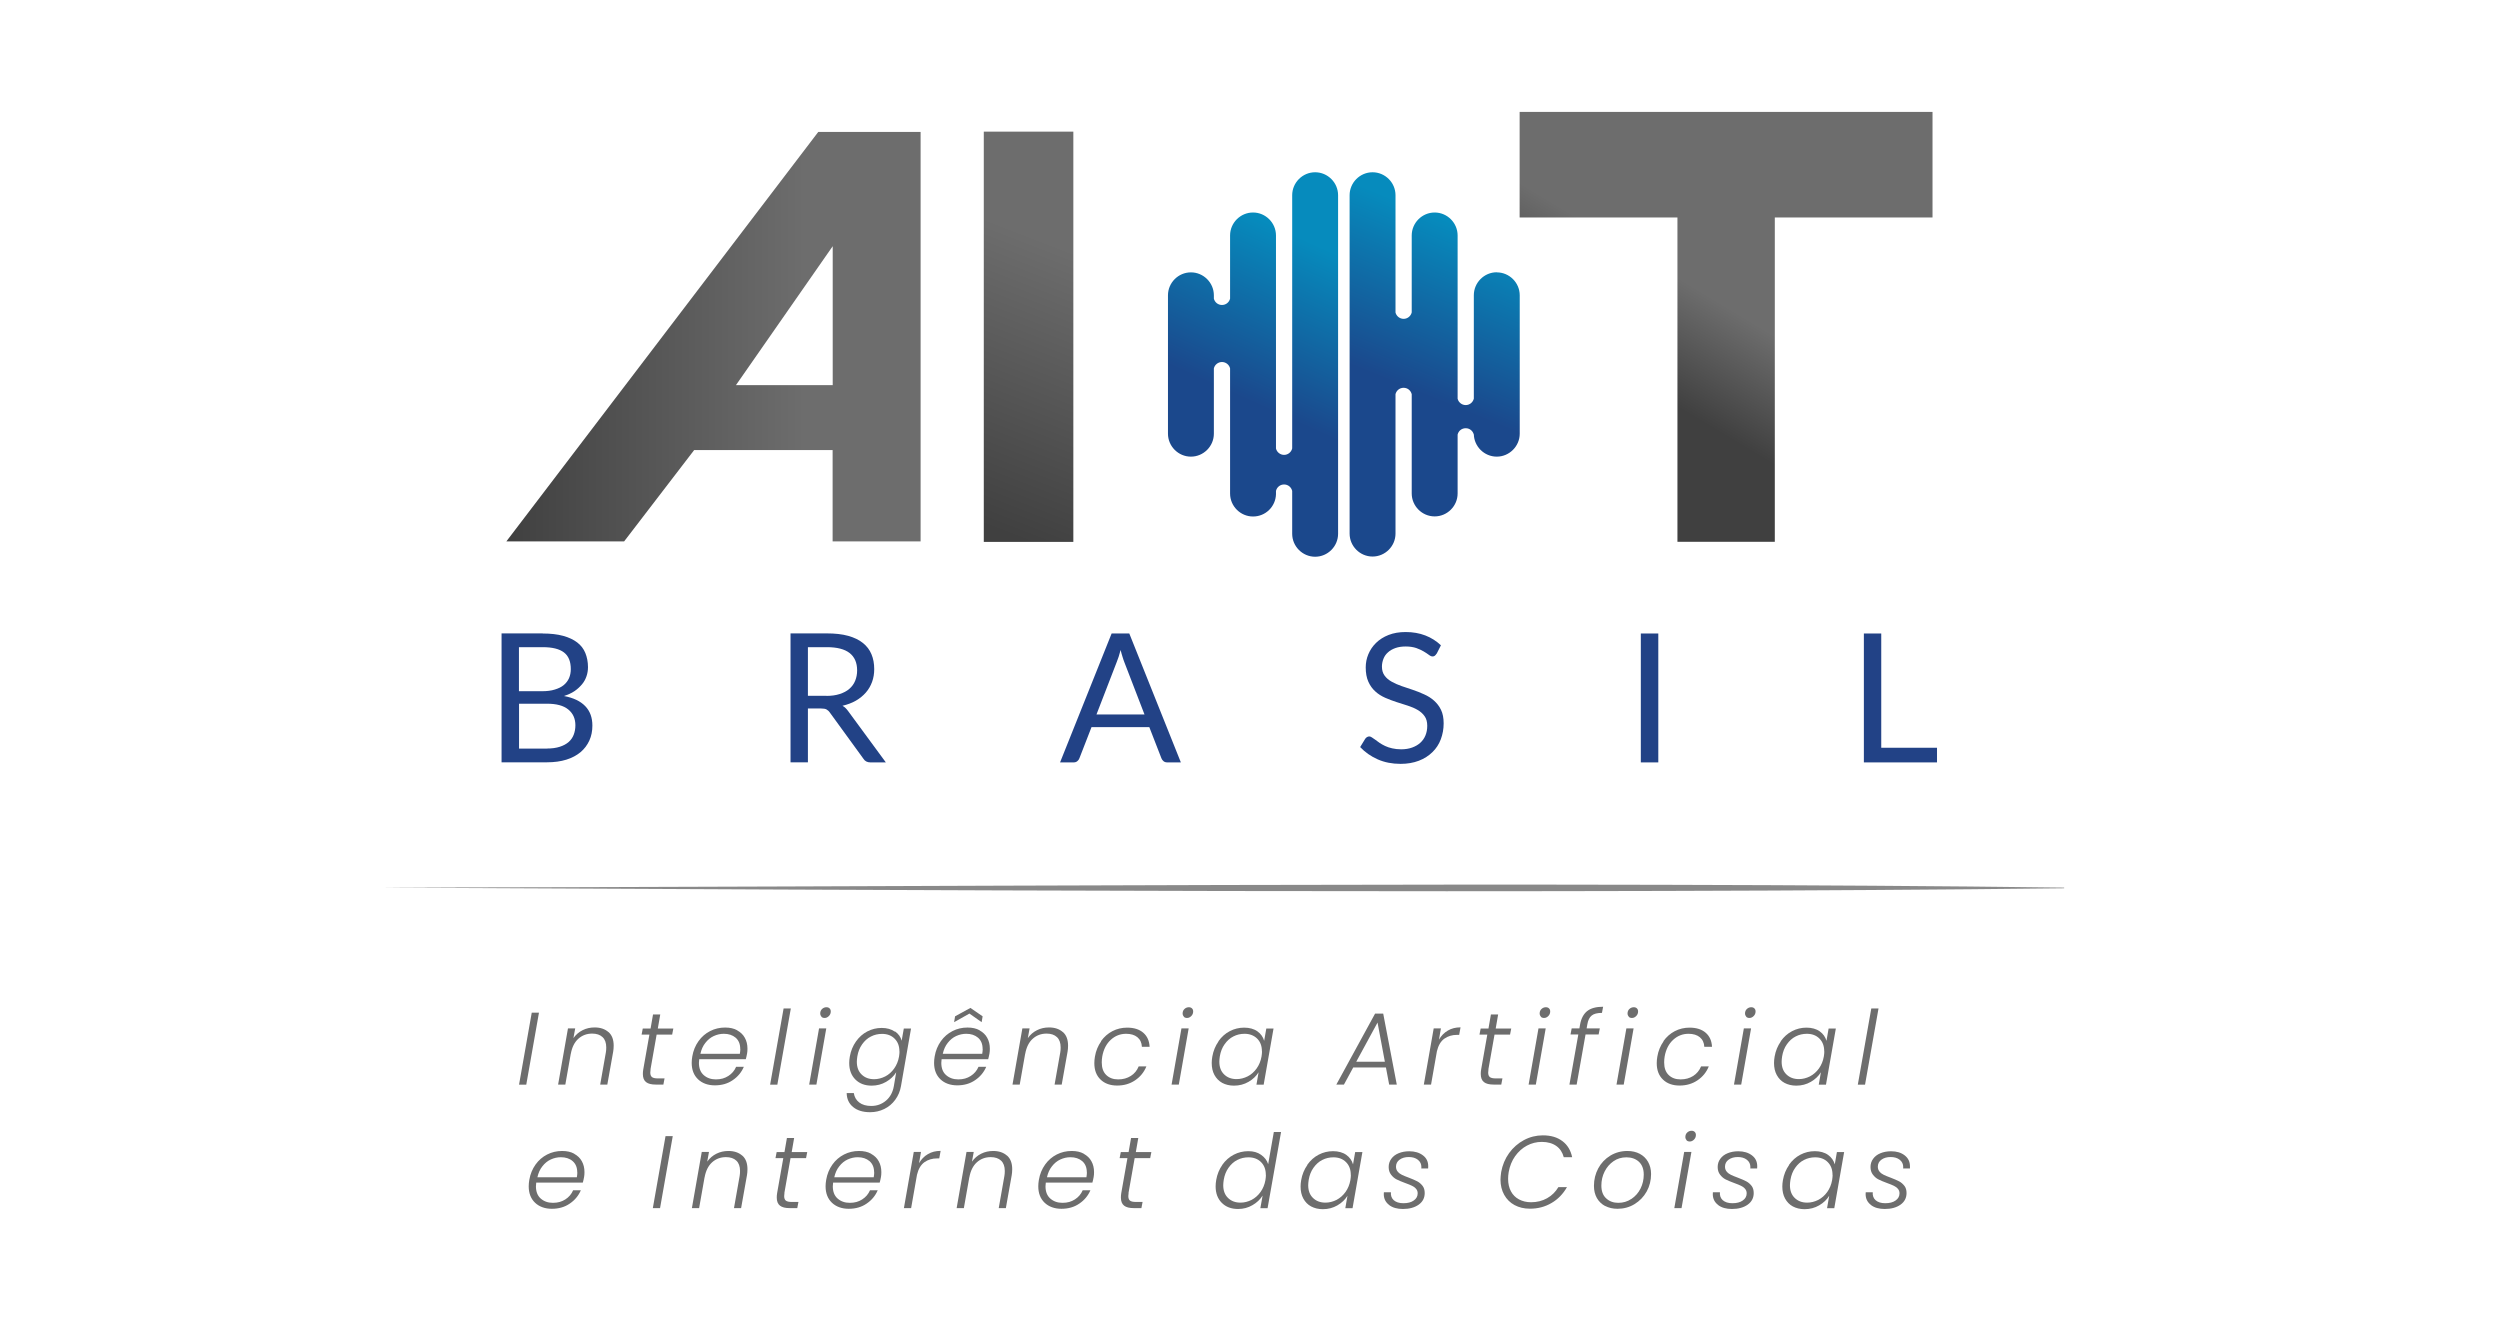 <?xml version="1.0" encoding="UTF-8"?>
<svg xmlns="http://www.w3.org/2000/svg" xmlns:xlink="http://www.w3.org/1999/xlink" id="Camada_1" viewBox="0 0 256 137">
  <defs>
    <style>.cls-1{fill:url(#Gradiente_sem_nome);}.cls-1,.cls-2,.cls-3,.cls-4,.cls-5,.cls-6,.cls-7,.cls-8{stroke-width:0px;}.cls-2{fill:url(#Gradiente_sem_nome_5);}.cls-3{fill:url(#Gradiente_sem_nome_3);}.cls-4{fill:url(#Gradiente_sem_nome_2);}.cls-5{fill:url(#Gradiente_sem_nome_3-2);}.cls-6{fill:#6d6d6d;}.cls-7{fill:#898989;}.cls-8{fill:#224286;}</style>
    <linearGradient id="Gradiente_sem_nome" x1="51.85" y1="544.25" x2="94.28" y2="544.25" gradientTransform="translate(0 578.72) scale(1 -1)" gradientUnits="userSpaceOnUse">
      <stop offset="0" stop-color="#404040"></stop>
      <stop offset=".72" stop-color="#6d6d6d"></stop>
    </linearGradient>
    <linearGradient id="Gradiente_sem_nome_2" x1="98.21" y1="525.87" x2="108.86" y2="553.39" gradientTransform="translate(0 578.72) scale(1 -1)" gradientUnits="userSpaceOnUse">
      <stop offset="0" stop-color="#404040"></stop>
      <stop offset="1" stop-color="#6d6d6d"></stop>
    </linearGradient>
    <linearGradient id="Gradiente_sem_nome_3" x1="143.88" y1="539.09" x2="150.45" y2="555.2" gradientTransform="translate(0 578.72) scale(1 -1)" gradientUnits="userSpaceOnUse">
      <stop offset="0" stop-color="#1b488c"></stop>
      <stop offset="1" stop-color="#068bbd"></stop>
    </linearGradient>
    <linearGradient id="Gradiente_sem_nome_3-2" x1="128.77" y1="537.28" x2="135.93" y2="553.14" xlink:href="#Gradiente_sem_nome_3"></linearGradient>
    <linearGradient id="Gradiente_sem_nome_5" x1="163.69" y1="536.94" x2="185.46" y2="573.19" gradientTransform="translate(0 578.72) scale(1 -1)" gradientUnits="userSpaceOnUse">
      <stop offset=".1" stop-color="#404040"></stop>
      <stop offset=".37" stop-color="#6d6d6d"></stop>
    </linearGradient>
  </defs>
  <g id="BRASIL">
    <path class="cls-1" d="m83.79,13.51l-31.94,41.93h12.06l7.17-9.35h14.18v9.35h9.01V13.51h-10.49Zm1.48,25.93h-9.91l9.91-14.23v14.23Z"></path>
    <rect class="cls-4" x="100.74" y="13.48" width="9.17" height="42.01"></rect>
    <path class="cls-3" d="m153.27,27.88c-1.29,0-2.35,1.06-2.35,2.35v10.59c-.09.38-.43.66-.83.66s-.74-.28-.83-.65v-16.72c0-1.29-1.06-2.35-2.35-2.35s-2.35,1.06-2.35,2.35v7.88c-.09.38-.43.66-.83.66s-.74-.28-.83-.65v-12.01c0-1.29-1.06-2.35-2.35-2.35s-2.35,1.06-2.35,2.35v34.65c0,1.29,1.06,2.35,2.35,2.35s2.35-1.06,2.35-2.35v-14.28c.09-.37.42-.65.83-.65s.74.28.83.66v10.16c0,1.29,1.06,2.35,2.35,2.35s2.35-1.06,2.35-2.35v-6.03c.09-.38.42-.65.83-.65s.74.28.83.66v-.06c.02,1.27,1.07,2.31,2.35,2.31s2.35-1.06,2.35-2.35v-14.17c0-1.29-1.06-2.35-2.35-2.35h0Z"></path>
    <path class="cls-5" d="m134.67,17.64c-1.29,0-2.35,1.06-2.35,2.35v25.93c-.09.38-.43.66-.83.66s-.74-.28-.83-.65v-21.82c0-1.29-1.06-2.35-2.35-2.35s-2.35,1.06-2.35,2.35v6.47c-.09.37-.42.65-.83.65s-.74-.28-.83-.65v-.34c0-1.29-1.06-2.35-2.35-2.35s-2.35,1.06-2.35,2.35v14.17c0,1.29,1.06,2.35,2.35,2.35s2.35-1.06,2.35-2.35v-6.69c.09-.37.43-.65.83-.65s.74.28.83.65v12.82c0,1.29,1.06,2.35,2.35,2.35s2.31-1.02,2.35-2.27v-.35c.09-.38.42-.66.83-.66s.74.28.83.66v4.39c0,1.29,1.06,2.35,2.35,2.35s2.35-1.06,2.35-2.35V19.99c0-1.29-1.06-2.35-2.35-2.35h0Z"></path>
    <polygon class="cls-2" points="155.61 11.46 155.61 22.27 171.77 22.27 171.77 55.48 181.74 55.48 181.74 22.27 197.89 22.27 197.89 11.46 155.61 11.46"></polygon>
    <path class="cls-8" d="m55.57,64.87c.81,0,1.51.08,2.09.24.59.16,1.07.39,1.45.68.38.29.66.66.83,1.08s.27.91.27,1.44c0,.33-.05.64-.15.93-.1.3-.25.58-.46.83s-.46.49-.77.7-.67.37-1.09.5c.97.18,1.7.53,2.19,1.04.49.51.73,1.17.73,1.99,0,.56-.1,1.07-.31,1.53-.21.46-.51.86-.9,1.19-.4.33-.88.59-1.46.77-.58.18-1.23.27-1.97.27h-4.66v-13.2h4.21Zm-2.43,1.41v4.5h2.36c.5,0,.94-.05,1.31-.17.37-.11.68-.26.92-.46s.42-.44.54-.71c.12-.28.18-.59.18-.92,0-.78-.23-1.35-.7-1.71s-1.19-.54-2.17-.54h-2.43Zm2.86,10.37c.51,0,.95-.06,1.32-.18.37-.12.67-.28.91-.49s.41-.46.52-.75c.11-.29.17-.61.17-.96,0-.68-.24-1.22-.73-1.62-.49-.4-1.21-.59-2.18-.59h-2.86v4.6h2.86Z"></path>
    <path class="cls-8" d="m90.71,78.07h-1.58c-.33,0-.57-.13-.72-.38l-3.43-4.72c-.1-.15-.22-.25-.34-.32s-.31-.1-.56-.1h-1.35v5.51h-1.78v-13.2h3.73c.83,0,1.56.08,2.17.25s1.11.41,1.51.73.69.7.88,1.16c.19.45.28.96.28,1.52,0,.47-.07.9-.22,1.31s-.36.77-.64,1.09c-.28.32-.62.6-1.02.83s-.86.4-1.37.52c.23.13.42.32.59.56l3.85,5.24h0Zm-6.1-6.81c.52,0,.97-.06,1.37-.19s.73-.3.99-.53c.27-.23.47-.51.6-.83.13-.32.2-.67.2-1.06,0-.79-.26-1.38-.77-1.78s-1.29-.6-2.32-.6h-1.95v4.98h1.88Z"></path>
    <path class="cls-8" d="m120.92,78.07h-1.38c-.16,0-.29-.04-.39-.12s-.17-.18-.22-.3l-1.24-3.19h-5.92l-1.24,3.19c-.04.11-.11.21-.21.29-.1.09-.23.13-.39.13h-1.38l5.28-13.2h1.81l5.28,13.2h0Zm-3.72-4.9l-2.07-5.37c-.06-.16-.13-.35-.19-.56-.07-.21-.13-.44-.19-.68-.13.5-.26.91-.4,1.24l-2.07,5.36h4.93Z"></path>
    <path class="cls-8" d="m147.1,66.94c-.05.09-.12.16-.18.21-.06.05-.14.07-.23.07-.1,0-.23-.05-.37-.16s-.32-.22-.53-.35c-.21-.13-.47-.24-.76-.35-.3-.1-.66-.16-1.08-.16-.4,0-.75.05-1.06.16-.3.11-.56.25-.76.44-.21.18-.36.4-.46.65s-.16.52-.16.81c0,.37.09.67.27.92s.42.45.72.62.64.32,1.01.45c.38.13.76.26,1.16.39.4.13.78.29,1.16.46.38.17.72.38,1.01.64s.54.57.72.95c.18.37.27.83.27,1.38,0,.58-.1,1.12-.29,1.63s-.48.95-.86,1.32c-.38.37-.84.67-1.39.88s-1.17.32-1.87.32c-.86,0-1.64-.15-2.34-.46-.7-.31-1.3-.73-1.8-1.26l.52-.85c.05-.07.11-.13.18-.17s.15-.07.23-.07c.08,0,.17.03.27.1s.22.15.35.24.28.21.44.32.36.22.57.32.45.18.72.24c.27.06.57.1.91.1.42,0,.8-.06,1.13-.18.33-.12.61-.28.84-.49s.41-.46.53-.76c.12-.29.18-.62.18-.98,0-.4-.09-.73-.27-.98-.18-.26-.42-.47-.71-.64-.29-.17-.63-.32-1.01-.44s-.77-.24-1.16-.37c-.39-.13-.78-.27-1.16-.44-.38-.17-.72-.38-1.01-.65-.29-.26-.53-.59-.71-.99-.18-.4-.27-.89-.27-1.47,0-.47.09-.92.27-1.35s.44-.82.79-1.16c.35-.34.77-.61,1.28-.81.51-.2,1.09-.3,1.75-.3.74,0,1.41.12,2.01.35.6.23,1.14.57,1.6,1.01l-.43.85h0Z"></path>
    <path class="cls-8" d="m169.81,78.07h-1.79v-13.2h1.79v13.2Z"></path>
    <path class="cls-8" d="m198.35,76.57v1.5h-7.49v-13.2h1.78v11.7h5.71Z"></path>
  </g>
  <g id="LINHA">
    <path class="cls-7" d="m38.74,90.89c50.95-.05,122.42-.66,172.63,0v.07c-49.89.59-122.15.18-172.63-.07h0Z"></path>
  </g>
  <g id="SLOGAN">
    <path class="cls-6" d="m55.19,103.7l-1.3,7.37h-.74l1.3-7.37h.74Z"></path>
    <path class="cls-6" d="m62.31,105.68c.36.32.53.78.53,1.4,0,.23-.02.43-.05.61l-.6,3.37h-.73l.58-3.29c.03-.16.04-.33.04-.52,0-.46-.13-.82-.38-1.05-.25-.24-.61-.36-1.06-.36-.56,0-1.03.18-1.42.53-.39.35-.65.87-.77,1.55v-.03l-.56,3.17h-.74l1.01-5.75h.74l-.18.99c.25-.35.56-.62.94-.81s.79-.28,1.23-.28c.59,0,1.06.16,1.42.48h0Z"></path>
    <path class="cls-6" d="m66.62,109.5c-.02.13-.03.23-.03.33,0,.23.06.38.18.47.12.09.33.13.61.13h.67l-.12.63h-.79c-.44,0-.76-.08-.98-.25s-.33-.45-.33-.83c0-.15.01-.31.04-.47l.63-3.57h-.8l.12-.62h.8l.25-1.44h.74l-.25,1.44h1.59l-.12.62h-1.59l-.63,3.57h0Z"></path>
    <path class="cls-6" d="m75.49,105.51c.34.19.61.44.78.76.18.32.27.69.27,1.11,0,.19-.01.36-.04.51-.04.21-.08.4-.13.57h-4.77c-.02.13-.03.26-.03.38,0,.54.16.96.49,1.25s.74.44,1.25.44.91-.12,1.27-.35.63-.54.8-.94h.79c-.24.56-.62,1.02-1.14,1.37-.52.36-1.13.53-1.83.53s-1.29-.21-1.72-.62c-.43-.41-.65-.97-.65-1.68,0-.21.02-.43.06-.66.1-.6.32-1.12.64-1.57.32-.45.72-.79,1.19-1.03s.98-.36,1.53-.36c.49,0,.9.09,1.24.28h0Zm.31,1.9c0-.5-.16-.88-.47-1.15-.32-.27-.72-.4-1.21-.4-.36,0-.7.08-1.03.23s-.62.39-.86.7c-.25.31-.41.68-.51,1.12h4.04c.03-.2.05-.36.05-.49h0Z"></path>
    <path class="cls-6" d="m80.98,103.27l-1.38,7.8h-.74l1.38-7.8h.74Z"></path>
    <path class="cls-6" d="m84.61,105.31l-1.01,5.75h-.74l1.01-5.75h.74Zm-.49-1.21c-.08-.08-.13-.19-.13-.32,0-.18.06-.34.19-.46s.28-.18.45-.18c.13,0,.24.04.32.12s.12.18.12.31c0,.18-.06.34-.19.47s-.27.2-.44.2c-.13,0-.24-.04-.33-.12h0Z"></path>
    <path class="cls-6" d="m91.64,105.61c.36.25.59.57.69.96l.22-1.25h.74l-1.03,5.9c-.09.53-.29.99-.59,1.4s-.67.72-1.12.94-.93.33-1.45.33c-.74,0-1.32-.18-1.74-.53-.43-.35-.65-.83-.66-1.43h.73c.06.4.24.72.55.96.31.24.72.36,1.24.36.57,0,1.07-.18,1.5-.54s.7-.86.81-1.49l.24-1.42c-.24.39-.58.72-1.03.98-.45.26-.94.39-1.48.39-.7,0-1.25-.21-1.67-.63-.42-.42-.63-.98-.63-1.69,0-.2.02-.42.06-.65.1-.59.32-1.11.63-1.55.32-.45.7-.79,1.16-1.03s.95-.36,1.48-.36.99.13,1.34.38h0Zm.46,2.06c0-.55-.16-.98-.49-1.31s-.76-.49-1.29-.49c-.41,0-.79.09-1.14.27-.36.18-.65.45-.9.8-.25.35-.41.76-.49,1.24-.03.21-.05.39-.05.54,0,.56.16.99.49,1.31.33.32.75.48,1.28.48.39,0,.77-.1,1.13-.28s.67-.46.92-.81.42-.76.5-1.22c.03-.2.05-.37.05-.53h0Z"></path>
    <path class="cls-6" d="m100.31,105.51c.34.19.61.44.78.76.18.32.27.69.27,1.11,0,.19-.01.36-.04.51-.04.21-.08.4-.13.57h-4.77c-.02.13-.03.26-.03.38,0,.54.16.96.49,1.25s.74.44,1.25.44.91-.12,1.27-.35.63-.54.8-.94h.79c-.24.56-.62,1.02-1.14,1.37-.52.36-1.13.53-1.83.53s-1.29-.21-1.72-.62c-.43-.41-.65-.97-.65-1.68,0-.21.02-.43.06-.66.1-.6.32-1.12.64-1.57.32-.45.72-.79,1.19-1.03s.98-.36,1.53-.36c.49,0,.9.09,1.24.28h0Zm.31,1.9c0-.5-.16-.88-.47-1.15-.32-.27-.72-.4-1.21-.4-.36,0-.7.08-1.03.23s-.62.39-.86.7c-.25.31-.41.68-.51,1.12h4.04c.03-.2.05-.36.05-.49h0Zm-1.35-3.62l-1.57.88.1-.6,1.57-.86,1.25.86-.1.6-1.25-.88Z"></path>
    <path class="cls-6" d="m108.84,105.68c.36.32.53.78.53,1.4,0,.23-.02.43-.05.61l-.6,3.37h-.73l.58-3.29c.03-.16.04-.33.04-.52,0-.46-.13-.82-.38-1.05-.25-.24-.61-.36-1.06-.36-.56,0-1.03.18-1.42.53-.39.35-.65.87-.77,1.55v-.03l-.56,3.17h-.74l1.01-5.75h.74l-.18.99c.25-.35.56-.62.94-.81.38-.19.79-.28,1.23-.28.59,0,1.06.16,1.42.48h0Z"></path>
    <path class="cls-6" d="m112.74,106.62c.32-.45.71-.79,1.17-1.03s.97-.36,1.51-.36c.71,0,1.26.18,1.66.53s.61.83.64,1.43h-.79c-.02-.41-.17-.74-.46-.98-.28-.23-.67-.35-1.15-.35-.6,0-1.12.2-1.57.61s-.75.98-.88,1.72c-.03.18-.05.38-.05.6,0,.56.15.99.46,1.29s.71.45,1.22.45.92-.12,1.29-.35.64-.56.81-.98h.79c-.24.59-.62,1.06-1.15,1.42-.53.36-1.14.54-1.84.54s-1.28-.2-1.7-.61c-.43-.41-.64-.97-.64-1.68,0-.22.02-.44.06-.67.1-.6.32-1.12.64-1.57h0Z"></path>
    <path class="cls-6" d="m121.72,105.31l-1.01,5.75h-.74l1.01-5.75h.74Zm-.49-1.21c-.08-.08-.13-.19-.13-.32,0-.18.06-.34.19-.46s.28-.18.45-.18c.13,0,.24.04.32.12s.12.18.12.31c0,.18-.06.34-.19.47s-.27.2-.44.2c-.13,0-.24-.04-.33-.12h0Z"></path>
    <path class="cls-6" d="m124.77,106.62c.32-.45.7-.79,1.16-1.03s.95-.36,1.48-.36,1,.13,1.35.38c.35.25.58.58.69.97l.22-1.26h.74l-1.01,5.75h-.74l.22-1.27c-.24.39-.58.72-1.03.98-.45.26-.94.39-1.49.39-.46,0-.86-.1-1.2-.28-.34-.19-.61-.46-.8-.81-.19-.35-.28-.76-.28-1.23,0-.2.02-.42.06-.65.1-.59.32-1.11.63-1.55h0Zm4.45,1.04c0-.55-.16-.98-.49-1.31-.33-.32-.76-.49-1.29-.49-.41,0-.79.09-1.14.27-.36.18-.65.45-.9.8-.25.35-.41.76-.49,1.24-.03.21-.05.39-.05.54,0,.56.16.99.49,1.31.33.32.75.48,1.28.48.39,0,.77-.1,1.13-.28s.67-.46.92-.81.42-.76.5-1.22c.03-.2.05-.37.05-.53h0Z"></path>
    <path class="cls-6" d="m141.93,109.31h-3.36l-.95,1.75h-.78l3.97-7.27h.83l1.39,7.27h-.78l-.33-1.75h0Zm-.12-.59l-.75-4.01-2.18,4.01h2.93Z"></path>
    <path class="cls-6" d="m148.26,105.53c.37-.22.8-.33,1.3-.33l-.14.77h-.21c-.51,0-.94.13-1.31.39-.36.26-.62.69-.76,1.29l-.6,3.41h-.74l1.01-5.75h.74l-.2,1.15c.23-.4.53-.71.91-.93h0Z"></path>
    <path class="cls-6" d="m152.42,109.5c-.02.13-.03.23-.03.33,0,.23.06.38.18.47.12.09.33.13.61.13h.67l-.12.63h-.79c-.44,0-.76-.08-.98-.25-.22-.17-.33-.45-.33-.83,0-.15.01-.31.04-.47l.63-3.57h-.8l.12-.62h.8l.25-1.44h.74l-.25,1.44h1.59l-.12.62h-1.59l-.63,3.57h0Z"></path>
    <path class="cls-6" d="m158.28,105.31l-1.01,5.75h-.74l1.01-5.75h.74Zm-.49-1.21c-.08-.08-.13-.19-.13-.32,0-.18.06-.34.19-.46s.28-.18.45-.18c.13,0,.24.04.32.12s.12.18.12.31c0,.18-.06.34-.19.47s-.27.2-.44.2c-.13,0-.24-.04-.33-.12h0Z"></path>
    <path class="cls-6" d="m162.99,103.99c-.23.18-.38.49-.45.92l-.07.4h1.35l-.12.62h-1.34l-.91,5.13h-.74l.91-5.13h-.8l.12-.62h.79l.07-.4c.11-.62.36-1.08.73-1.38.37-.29.92-.44,1.63-.44l-.12.63c-.48,0-.83.09-1.05.27h0Z"></path>
    <path class="cls-6" d="m167.28,105.31l-1.01,5.75h-.74l1.01-5.75h.74Zm-.49-1.21c-.08-.08-.13-.19-.13-.32,0-.18.06-.34.19-.46s.28-.18.45-.18c.13,0,.24.04.32.12s.12.18.12.31c0,.18-.06.34-.19.47s-.27.2-.44.2c-.13,0-.24-.04-.33-.12h0Z"></path>
    <path class="cls-6" d="m170.33,106.62c.32-.45.71-.79,1.17-1.03s.97-.36,1.51-.36c.71,0,1.26.18,1.66.53.4.35.61.83.64,1.43h-.79c-.02-.41-.17-.74-.46-.98-.28-.23-.67-.35-1.15-.35-.6,0-1.12.2-1.57.61s-.75.98-.88,1.72c-.03.18-.05.38-.05.6,0,.56.15.99.46,1.29s.71.45,1.22.45.92-.12,1.29-.35c.36-.23.64-.56.81-.98h.79c-.24.59-.62,1.06-1.15,1.42-.53.36-1.14.54-1.84.54s-1.28-.2-1.7-.61c-.43-.41-.64-.97-.64-1.68,0-.22.02-.44.06-.67.1-.6.32-1.12.64-1.57h0Z"></path>
    <path class="cls-6" d="m179.31,105.31l-1.01,5.75h-.74l1.01-5.75h.74Zm-.49-1.21c-.08-.08-.13-.19-.13-.32,0-.18.06-.34.19-.46s.28-.18.45-.18c.13,0,.24.04.32.12s.12.18.12.31c0,.18-.06.34-.19.47s-.27.2-.44.2c-.13,0-.24-.04-.33-.12h0Z"></path>
    <path class="cls-6" d="m182.35,106.62c.32-.45.7-.79,1.16-1.03s.95-.36,1.48-.36,1,.13,1.35.38c.35.25.58.58.69.97l.22-1.26h.74l-1.01,5.75h-.74l.22-1.27c-.24.39-.58.72-1.03.98s-.94.39-1.49.39c-.46,0-.86-.1-1.2-.28s-.61-.46-.8-.81-.28-.76-.28-1.23c0-.2.02-.42.06-.65.1-.59.32-1.11.63-1.55h0Zm4.45,1.04c0-.55-.16-.98-.49-1.31s-.76-.49-1.29-.49c-.41,0-.79.09-1.14.27-.36.18-.65.45-.9.8s-.41.76-.49,1.24c-.03.21-.05.39-.05.54,0,.56.16.99.49,1.31.33.32.75.48,1.28.48.39,0,.77-.1,1.13-.28.36-.19.67-.46.92-.81s.42-.76.5-1.22c.03-.2.05-.37.05-.53h0Z"></path>
    <path class="cls-6" d="m192.36,103.27l-1.38,7.8h-.74l1.38-7.8h.74Z"></path>
    <path class="cls-6" d="m58.8,118.15c.34.19.61.44.78.76.18.32.27.69.27,1.11,0,.19-.01.36-.04.51-.04.21-.08.4-.13.57h-4.77c-.02.13-.03.26-.03.38,0,.54.16.96.49,1.25s.74.44,1.25.44.91-.12,1.27-.35c.36-.23.63-.54.8-.94h.79c-.24.56-.62,1.02-1.14,1.37-.52.36-1.13.53-1.83.53s-1.29-.21-1.72-.62-.65-.97-.65-1.68c0-.21.02-.43.06-.66.1-.6.32-1.12.64-1.57.32-.45.72-.79,1.19-1.03s.98-.36,1.53-.36c.49,0,.9.09,1.24.28h0Zm.31,1.9c0-.5-.16-.88-.47-1.15s-.72-.4-1.21-.4c-.36,0-.7.08-1.03.23s-.62.39-.86.7c-.25.31-.41.68-.51,1.12h4.04c.03-.2.05-.36.05-.49h0Z"></path>
    <path class="cls-6" d="m68.89,116.34l-1.3,7.37h-.74l1.3-7.37h.74Z"></path>
    <path class="cls-6" d="m76.01,118.33c.36.32.53.78.53,1.4,0,.23-.02.43-.05.61l-.6,3.37h-.73l.58-3.29c.03-.16.04-.33.04-.52,0-.46-.13-.82-.38-1.05-.25-.24-.61-.36-1.06-.36-.56,0-1.03.18-1.42.53-.39.35-.65.87-.77,1.55v-.03l-.56,3.17h-.74l1.01-5.75h.74l-.18.99c.25-.35.56-.62.94-.81.38-.19.79-.28,1.23-.28.59,0,1.06.16,1.42.48h0Z"></path>
    <path class="cls-6" d="m80.33,122.15c-.02.13-.03.23-.03.33,0,.23.06.38.18.47s.33.13.61.13h.67l-.12.63h-.79c-.44,0-.76-.08-.98-.25s-.33-.45-.33-.83c0-.15.01-.31.04-.47l.63-3.57h-.8l.12-.62h.8l.25-1.44h.74l-.25,1.44h1.59l-.12.62h-1.59l-.63,3.57h0Z"></path>
    <path class="cls-6" d="m89.2,118.15c.34.19.61.44.78.76.18.32.27.69.27,1.11,0,.19-.01.36-.04.51-.04.21-.08.4-.13.57h-4.77c-.02.13-.03.26-.03.38,0,.54.16.96.49,1.25s.74.44,1.25.44.91-.12,1.27-.35.63-.54.8-.94h.79c-.24.56-.62,1.02-1.14,1.37-.52.36-1.13.53-1.83.53s-1.29-.21-1.72-.62-.65-.97-.65-1.68c0-.21.02-.43.06-.66.1-.6.32-1.12.64-1.57.32-.45.72-.79,1.19-1.03s.98-.36,1.53-.36c.49,0,.9.09,1.24.28h0Zm.31,1.9c0-.5-.16-.88-.47-1.15-.32-.27-.72-.4-1.21-.4-.36,0-.7.08-1.03.23s-.62.39-.86.7c-.25.31-.41.68-.51,1.12h4.04c.03-.2.05-.36.05-.49h0Z"></path>
    <path class="cls-6" d="m95.02,118.18c.37-.22.8-.33,1.3-.33l-.14.77h-.21c-.51,0-.94.13-1.31.39-.36.26-.62.69-.76,1.29l-.6,3.41h-.74l1.01-5.75h.74l-.2,1.15c.23-.4.53-.71.91-.93h0Z"></path>
    <path class="cls-6" d="m103.12,118.33c.36.32.53.78.53,1.4,0,.23-.02.43-.05.61l-.6,3.37h-.73l.58-3.29c.03-.16.04-.33.04-.52,0-.46-.13-.82-.38-1.05-.25-.24-.61-.36-1.06-.36-.56,0-1.03.18-1.42.53-.39.35-.65.87-.77,1.55v-.03l-.56,3.17h-.74l1.01-5.75h.74l-.18.99c.25-.35.56-.62.94-.81.38-.19.79-.28,1.23-.28.59,0,1.06.16,1.42.48h0Z"></path>
    <path class="cls-6" d="m110.98,118.15c.34.19.61.44.78.76.18.32.27.69.27,1.11,0,.19-.01.36-.04.51-.04.21-.08.4-.13.57h-4.77c-.02.13-.03.26-.03.38,0,.54.16.96.49,1.25s.74.44,1.25.44.91-.12,1.27-.35.63-.54.8-.94h.79c-.24.56-.62,1.02-1.14,1.37-.52.36-1.13.53-1.83.53s-1.29-.21-1.72-.62-.65-.97-.65-1.68c0-.21.02-.43.06-.66.1-.6.32-1.12.64-1.57.32-.45.72-.79,1.19-1.03s.98-.36,1.53-.36c.49,0,.9.09,1.24.28h0Zm.31,1.9c0-.5-.16-.88-.47-1.15-.32-.27-.72-.4-1.21-.4-.36,0-.7.08-1.03.23s-.62.39-.86.7c-.25.31-.41.68-.51,1.12h4.04c.03-.2.05-.36.05-.49h0Z"></path>
    <path class="cls-6" d="m115.57,122.15c-.02.13-.03.23-.03.33,0,.23.06.38.18.47s.33.13.61.13h.67l-.12.63h-.79c-.44,0-.76-.08-.98-.25s-.33-.45-.33-.83c0-.15.01-.31.04-.47l.63-3.57h-.8l.12-.62h.8l.25-1.44h.74l-.25,1.44h1.59l-.12.62h-1.59l-.63,3.57h0Z"></path>
    <path class="cls-6" d="m125.17,119.27c.32-.45.71-.79,1.17-1.03s.96-.36,1.49-.36.94.12,1.3.37c.36.25.61.57.73.96l.58-3.29h.74l-1.38,7.8h-.74l.23-1.29c-.25.4-.6.73-1.04.98-.44.26-.93.39-1.47.39-.7,0-1.25-.21-1.67-.63-.42-.42-.63-.98-.63-1.69,0-.2.02-.42.06-.65.1-.59.32-1.11.63-1.55h0Zm4.45,1.04c0-.55-.16-.98-.49-1.31s-.76-.49-1.29-.49c-.41,0-.79.09-1.14.27-.36.18-.65.45-.9.8-.25.35-.41.76-.49,1.24-.03.21-.05.39-.05.54,0,.56.16.99.49,1.31.33.32.75.48,1.28.48.39,0,.77-.1,1.13-.28.36-.19.67-.46.92-.81.25-.35.42-.76.5-1.22.03-.2.05-.37.05-.53h0Z"></path>
    <path class="cls-6" d="m133.87,119.27c.32-.45.7-.79,1.16-1.03.46-.24.95-.36,1.48-.36s1,.13,1.35.38c.35.25.58.58.69.97l.22-1.26h.74l-1.01,5.75h-.74l.22-1.27c-.24.39-.58.72-1.03.98s-.94.39-1.49.39c-.46,0-.86-.1-1.2-.28s-.61-.46-.8-.81-.28-.76-.28-1.23c0-.2.02-.42.06-.65.1-.59.32-1.11.63-1.55h0Zm4.45,1.04c0-.55-.16-.98-.49-1.31s-.76-.49-1.29-.49c-.41,0-.79.09-1.14.27-.36.18-.65.45-.9.8s-.41.76-.49,1.24c-.03.21-.05.39-.05.54,0,.56.16.99.49,1.31.33.32.75.48,1.28.48.39,0,.77-.1,1.13-.28.36-.19.67-.46.92-.81s.42-.76.5-1.22c.03-.2.05-.37.05-.53h0Z"></path>
    <path class="cls-6" d="m142.25,123.39c-.36-.27-.55-.64-.55-1.11,0-.08,0-.15.01-.19h.72c-.03.34.07.61.29.81.23.2.55.31.99.31s.8-.09,1.06-.28c.27-.19.4-.43.4-.74,0-.18-.06-.34-.17-.46-.11-.13-.25-.23-.42-.31-.16-.08-.39-.17-.69-.28-.36-.13-.66-.26-.88-.37s-.41-.28-.57-.49c-.16-.21-.24-.47-.24-.78s.09-.6.27-.84c.18-.25.43-.44.75-.57.32-.13.68-.2,1.09-.2.57,0,1.03.14,1.4.42s.54.65.54,1.12c0,.1,0,.17-.01.22h-.7s.01-.07.01-.14c0-.31-.12-.56-.36-.75s-.55-.28-.93-.28-.69.09-.94.27c-.25.18-.37.42-.37.72,0,.2.06.37.18.51.12.14.27.25.44.33s.41.18.71.29c.35.13.63.26.85.37.21.11.39.27.54.46s.22.44.22.74c0,.5-.21.9-.62,1.19s-.95.44-1.61.44c-.58,0-1.06-.13-1.42-.41h0Z"></path>
    <path class="cls-6" d="m154.53,118.08c.41-.57.93-1.02,1.53-1.34s1.25-.48,1.92-.48c.82,0,1.48.19,2.01.59.52.39.85.94,1,1.65h-.86c-.13-.49-.38-.88-.76-1.15s-.88-.42-1.49-.42c-.54,0-1.05.13-1.52.38-.47.25-.88.62-1.21,1.08-.33.47-.55,1.01-.66,1.63-.04.24-.06.47-.06.7,0,.49.1.91.29,1.27s.47.64.83.83c.36.19.77.29,1.23.29.61,0,1.16-.14,1.64-.41s.87-.65,1.16-1.14h.88c-.4.7-.93,1.25-1.59,1.63-.66.39-1.39.58-2.21.58-.6,0-1.12-.13-1.57-.37s-.81-.6-1.06-1.05c-.25-.45-.38-.97-.38-1.56,0-.2.03-.46.07-.77.13-.72.4-1.37.81-1.94h0Z"></path>
    <path class="cls-6" d="m164.37,123.5c-.36-.19-.65-.47-.85-.82-.2-.36-.3-.77-.3-1.25,0-.65.15-1.24.44-1.79.29-.54.71-.98,1.23-1.3.53-.32,1.11-.48,1.76-.48.48,0,.9.1,1.26.29.36.19.65.47.85.82.2.36.31.77.31,1.25,0,.65-.15,1.25-.45,1.79s-.72.97-1.24,1.29c-.52.32-1.11.48-1.75.48-.48,0-.9-.1-1.26-.29h0Zm2.69-.73c.4-.27.71-.62.93-1.06s.33-.92.33-1.43c0-.58-.17-1.01-.5-1.32-.33-.3-.76-.45-1.27-.45s-.94.13-1.33.4c-.39.27-.69.62-.91,1.06s-.33.92-.33,1.43c0,.57.16,1.01.49,1.31.33.31.75.46,1.24.46s.95-.13,1.34-.4h0Z"></path>
    <path class="cls-6" d="m173.2,117.96l-1.01,5.75h-.74l1.01-5.75h.74Zm-.49-1.21c-.08-.08-.13-.19-.13-.32,0-.18.06-.34.19-.46s.28-.18.45-.18c.13,0,.24.04.32.12.08.08.12.18.12.31,0,.18-.06.34-.19.47s-.27.2-.44.2c-.13,0-.24-.04-.33-.12h0Z"></path>
    <path class="cls-6" d="m175.94,123.39c-.36-.27-.55-.64-.55-1.11,0-.08,0-.15.01-.19h.72c-.03.34.07.61.29.81.23.2.55.31.99.31s.8-.09,1.06-.28c.27-.19.4-.43.4-.74,0-.18-.06-.34-.17-.46-.11-.13-.25-.23-.42-.31-.16-.08-.39-.17-.69-.28-.36-.13-.66-.26-.88-.37s-.41-.28-.57-.49c-.16-.21-.24-.47-.24-.78s.09-.6.27-.84c.18-.25.43-.44.75-.57.32-.13.68-.2,1.09-.2.57,0,1.03.14,1.4.42s.54.65.54,1.12c0,.1,0,.17-.01.22h-.7s.01-.07.01-.14c0-.31-.12-.56-.36-.75-.24-.19-.55-.28-.93-.28s-.69.09-.94.27c-.25.18-.37.42-.37.72,0,.2.06.37.18.51.12.14.27.25.44.33s.41.18.71.29c.35.13.63.26.85.37.21.11.39.27.54.46s.22.44.22.74c0,.5-.21.9-.62,1.19s-.95.44-1.61.44c-.58,0-1.06-.13-1.42-.41h0Z"></path>
    <path class="cls-6" d="m183.2,119.27c.32-.45.7-.79,1.16-1.03s.95-.36,1.48-.36,1,.13,1.35.38c.35.25.58.58.69.97l.22-1.26h.74l-1.01,5.75h-.74l.22-1.27c-.24.39-.58.72-1.03.98s-.94.39-1.49.39c-.46,0-.86-.1-1.2-.28s-.61-.46-.8-.81-.28-.76-.28-1.23c0-.2.02-.42.06-.65.1-.59.32-1.11.63-1.55h0Zm4.45,1.04c0-.55-.16-.98-.49-1.31s-.76-.49-1.29-.49c-.41,0-.79.09-1.14.27-.36.18-.65.45-.9.8s-.41.76-.49,1.24c-.03.21-.05.39-.05.54,0,.56.16.99.49,1.31.33.32.75.48,1.28.48.39,0,.77-.1,1.13-.28.36-.19.67-.46.92-.81s.42-.76.5-1.22c.03-.2.05-.37.05-.53h0Z"></path>
    <path class="cls-6" d="m191.59,123.39c-.36-.27-.55-.64-.55-1.11,0-.08,0-.15.01-.19h.72c-.03.34.07.61.29.81.23.2.55.31.99.31s.8-.09,1.06-.28c.27-.19.4-.43.4-.74,0-.18-.06-.34-.17-.46-.11-.13-.25-.23-.42-.31-.16-.08-.39-.17-.69-.28-.36-.13-.66-.26-.88-.37s-.41-.28-.57-.49c-.16-.21-.24-.47-.24-.78s.09-.6.27-.84c.18-.25.43-.44.75-.57.32-.13.68-.2,1.09-.2.57,0,1.03.14,1.39.42.36.28.54.65.54,1.12,0,.1,0,.17,0,.22h-.7s.01-.07.01-.14c0-.31-.12-.56-.36-.75s-.55-.28-.93-.28-.69.09-.94.27c-.25.18-.37.42-.37.72,0,.2.06.37.18.51.12.14.27.25.44.33s.41.18.71.29c.35.13.63.26.85.37.21.11.39.27.54.46s.22.44.22.74c0,.5-.21.9-.62,1.19s-.95.44-1.61.44c-.58,0-1.06-.13-1.42-.41h0Z"></path>
  </g>
</svg>
